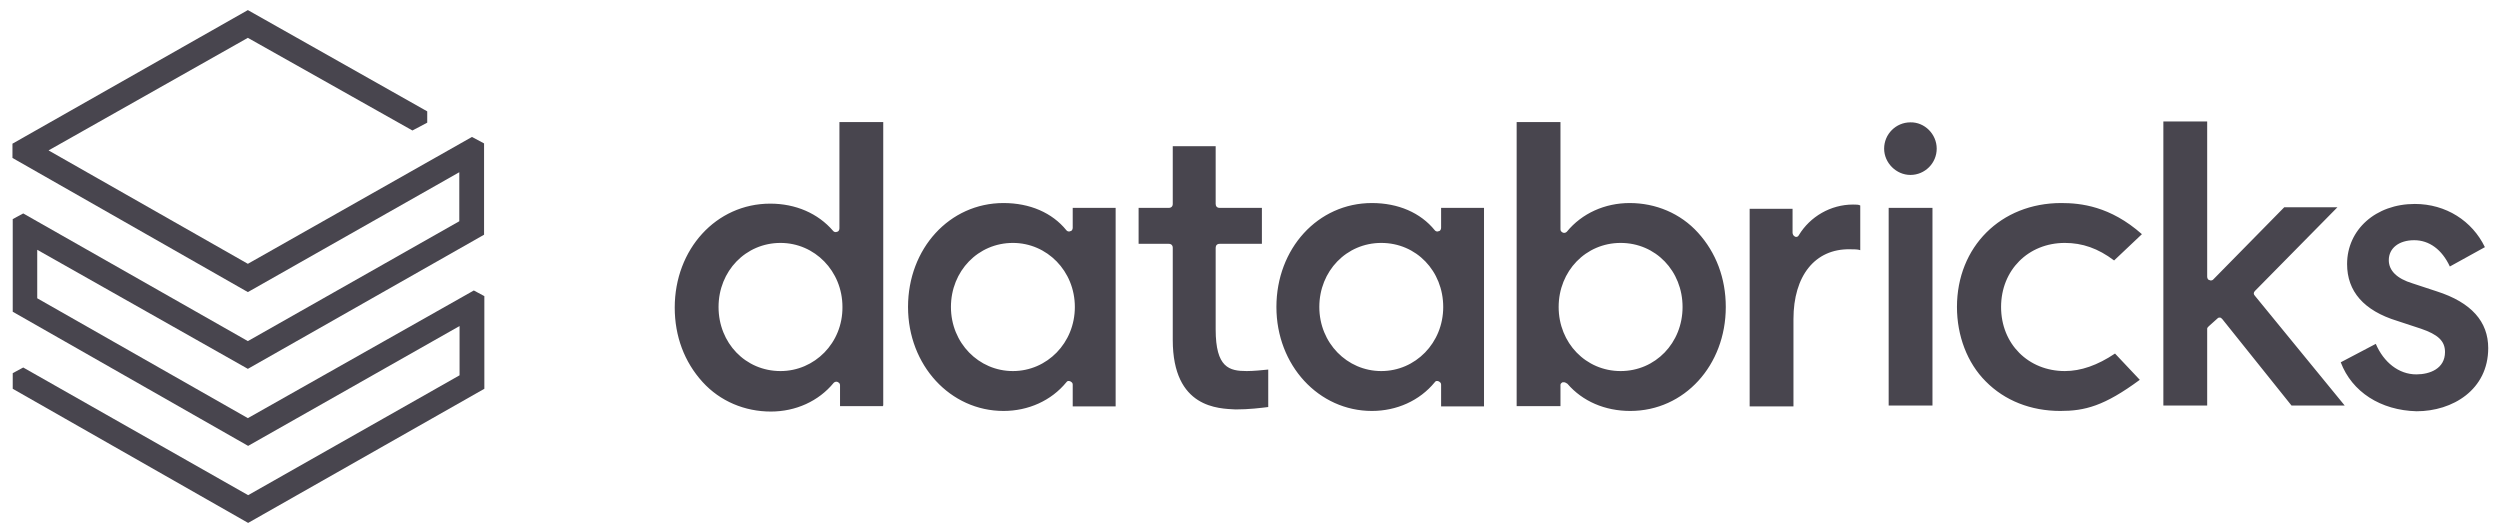 <svg xmlns="http://www.w3.org/2000/svg" width="195" height="41" viewBox="0 0 195 41" fill="none"><path d="M35.825 17.258L19.333 26.606L1.812 16.648L0.993 17.089V24.316L19.354 34.779L35.846 25.43V29.274L19.354 38.623L1.812 28.665L0.993 29.106V30.325L19.354 40.787L37.779 30.325V23.098L36.959 22.657L19.333 32.615L2.904 23.266V19.484L19.333 28.77L37.757 18.308V11.186L36.812 10.682L19.333 20.577L3.787 11.732L19.333 2.951L32.169 10.178L33.324 9.568V8.686L19.333 0.787L0.972 11.207V12.32L19.333 22.783L35.825 13.434V17.258Z" fill="#48454E"></path><path d="M91.475 26.515V19.326C91.475 19.137 91.357 19.019 91.168 19.019H88.811V16.214H91.168C91.357 16.214 91.475 16.096 91.475 15.908V11.405H94.822V15.908C94.822 16.096 94.94 16.214 95.128 16.214H98.428V19.019H95.128C94.94 19.019 94.822 19.137 94.822 19.326V25.69C94.822 28.683 95.883 28.943 97.25 28.943C97.745 28.943 98.499 28.872 98.923 28.825V31.748C98.358 31.818 97.438 31.936 96.378 31.936C95.081 31.866 91.475 31.866 91.475 26.515ZM182.578 28.259L185.312 26.821C185.926 28.259 187.104 29.202 188.471 29.202C189.532 29.202 190.711 28.754 190.711 27.458C190.711 26.585 190.145 26.09 188.849 25.643L186.987 25.03C184.37 24.228 183.073 22.72 183.073 20.598C183.073 17.911 185.312 15.908 188.354 15.908C190.781 15.908 192.832 17.228 193.822 19.278L191.088 20.787C190.475 19.467 189.485 18.736 188.306 18.736C187.128 18.736 186.326 19.349 186.326 20.292C186.326 21.093 186.939 21.73 188.189 22.107L190.051 22.72C192.785 23.592 194.081 25.101 194.081 27.151C194.081 30.404 191.3 32.078 188.495 32.078C185.69 32.007 183.45 30.569 182.578 28.259ZM172.277 25.454C172.207 25.525 172.16 25.572 172.16 25.643V31.63H168.742V9.473H172.16V21.588C172.16 21.706 172.231 21.848 172.348 21.848C172.466 21.918 172.608 21.848 172.655 21.777L178.171 16.167H182.319L175.884 22.696C175.766 22.814 175.766 22.956 175.884 23.073L182.885 31.63H178.737L173.338 24.888C173.268 24.818 173.221 24.77 173.15 24.77C173.079 24.77 173.032 24.77 172.961 24.841L172.277 25.454ZM167.069 18.265L164.9 20.316C163.651 19.373 162.425 18.948 161.058 18.948C158.205 18.948 156.084 21.07 156.084 23.945C156.084 26.821 158.205 28.943 161.058 28.943C162.307 28.943 163.603 28.495 164.971 27.576L166.904 29.626C164.122 31.677 162.614 32.054 160.704 32.054C158.417 32.054 156.367 31.253 154.882 29.744C153.444 28.306 152.643 26.185 152.643 23.945C152.643 19.255 156.061 15.837 160.775 15.837C162.284 15.837 164.593 16.073 167.069 18.265ZM151.063 11.594C151.063 12.726 150.144 13.645 149.013 13.645C147.905 13.645 146.962 12.702 146.962 11.594C146.962 10.463 147.882 9.543 149.013 9.543C150.121 9.52 151.063 10.463 151.063 11.594ZM150.733 31.63H147.316V16.214H150.733V31.63ZM139.89 24.888V31.701H136.473V16.285H139.82V18.147C139.82 18.265 139.89 18.406 140.008 18.453C140.126 18.524 140.268 18.453 140.315 18.335C141.187 16.898 142.789 15.955 144.534 15.955C144.794 15.955 144.959 15.955 145.1 16.026V19.514C144.911 19.443 144.605 19.443 144.298 19.443C141.564 19.396 139.89 21.518 139.89 24.888ZM121.575 23.945C121.575 21.14 123.697 18.948 126.408 18.948C129.142 18.948 131.24 21.14 131.24 23.945C131.24 26.75 129.118 28.943 126.408 28.943C123.697 28.943 121.575 26.75 121.575 23.945ZM121.882 29.815C121.953 29.815 121.953 29.815 122 29.815C122.07 29.815 122.188 29.886 122.259 29.933C123.438 31.3 125.182 32.054 127.162 32.054C131.381 32.054 134.611 28.495 134.611 23.945C134.611 21.706 133.856 19.703 132.442 18.147C131.075 16.638 129.142 15.837 127.115 15.837C125.182 15.837 123.39 16.638 122.212 18.076C122.141 18.147 122.023 18.194 121.905 18.147C121.788 18.076 121.717 18.029 121.717 17.888V9.52H118.299V31.677H121.717V30.121C121.693 29.933 121.764 29.886 121.882 29.815ZM107.739 28.943C105.075 28.943 102.907 26.75 102.907 23.945C102.907 21.14 105.028 18.948 107.739 18.948C110.473 18.948 112.571 21.14 112.571 23.945C112.571 26.75 110.403 28.943 107.739 28.943ZM115.753 31.63V16.214H112.406V17.77C112.406 17.888 112.335 18.029 112.218 18.029C112.1 18.1 111.958 18.029 111.911 17.958C110.803 16.591 109.059 15.837 107.008 15.837C102.789 15.837 99.56 19.396 99.56 23.945C99.56 28.495 102.86 32.054 107.008 32.054C108.941 32.054 110.733 31.253 111.911 29.815C111.982 29.697 112.1 29.697 112.218 29.744C112.335 29.815 112.406 29.862 112.406 30.003V31.701H115.753V31.63ZM79.005 28.943C76.342 28.943 74.173 26.75 74.173 23.945C74.173 21.14 76.295 18.948 79.005 18.948C81.669 18.948 83.838 21.14 83.838 23.945C83.838 26.75 81.669 28.943 79.005 28.943ZM87.02 31.63V16.214H83.672V17.77C83.672 17.888 83.602 18.029 83.484 18.029C83.366 18.1 83.225 18.029 83.177 17.958C82.07 16.591 80.325 15.837 78.275 15.837C74.055 15.837 70.826 19.396 70.826 23.945C70.826 28.495 74.126 32.054 78.275 32.054C80.207 32.054 81.999 31.253 83.177 29.815C83.248 29.697 83.366 29.697 83.484 29.744C83.602 29.815 83.672 29.862 83.672 30.003V31.701H87.02V31.63ZM60.879 28.943C58.145 28.943 56.047 26.75 56.047 23.945C56.047 21.14 58.168 18.948 60.879 18.948C63.542 18.948 65.711 21.14 65.711 23.945C65.735 26.75 63.542 28.943 60.879 28.943ZM68.893 31.63V9.52H65.475V17.817C65.475 17.935 65.405 18.076 65.287 18.076C65.169 18.147 65.028 18.076 64.98 18.006C63.802 16.638 62.057 15.884 60.078 15.884C55.858 15.884 52.629 19.443 52.629 23.993C52.629 26.232 53.383 28.235 54.797 29.791C56.165 31.3 58.097 32.101 60.125 32.101C62.057 32.101 63.849 31.3 65.028 29.862C65.098 29.791 65.216 29.744 65.334 29.791C65.452 29.862 65.522 29.909 65.522 30.05V31.677H68.87V31.63H68.893Z" fill="#48454E"></path></svg>